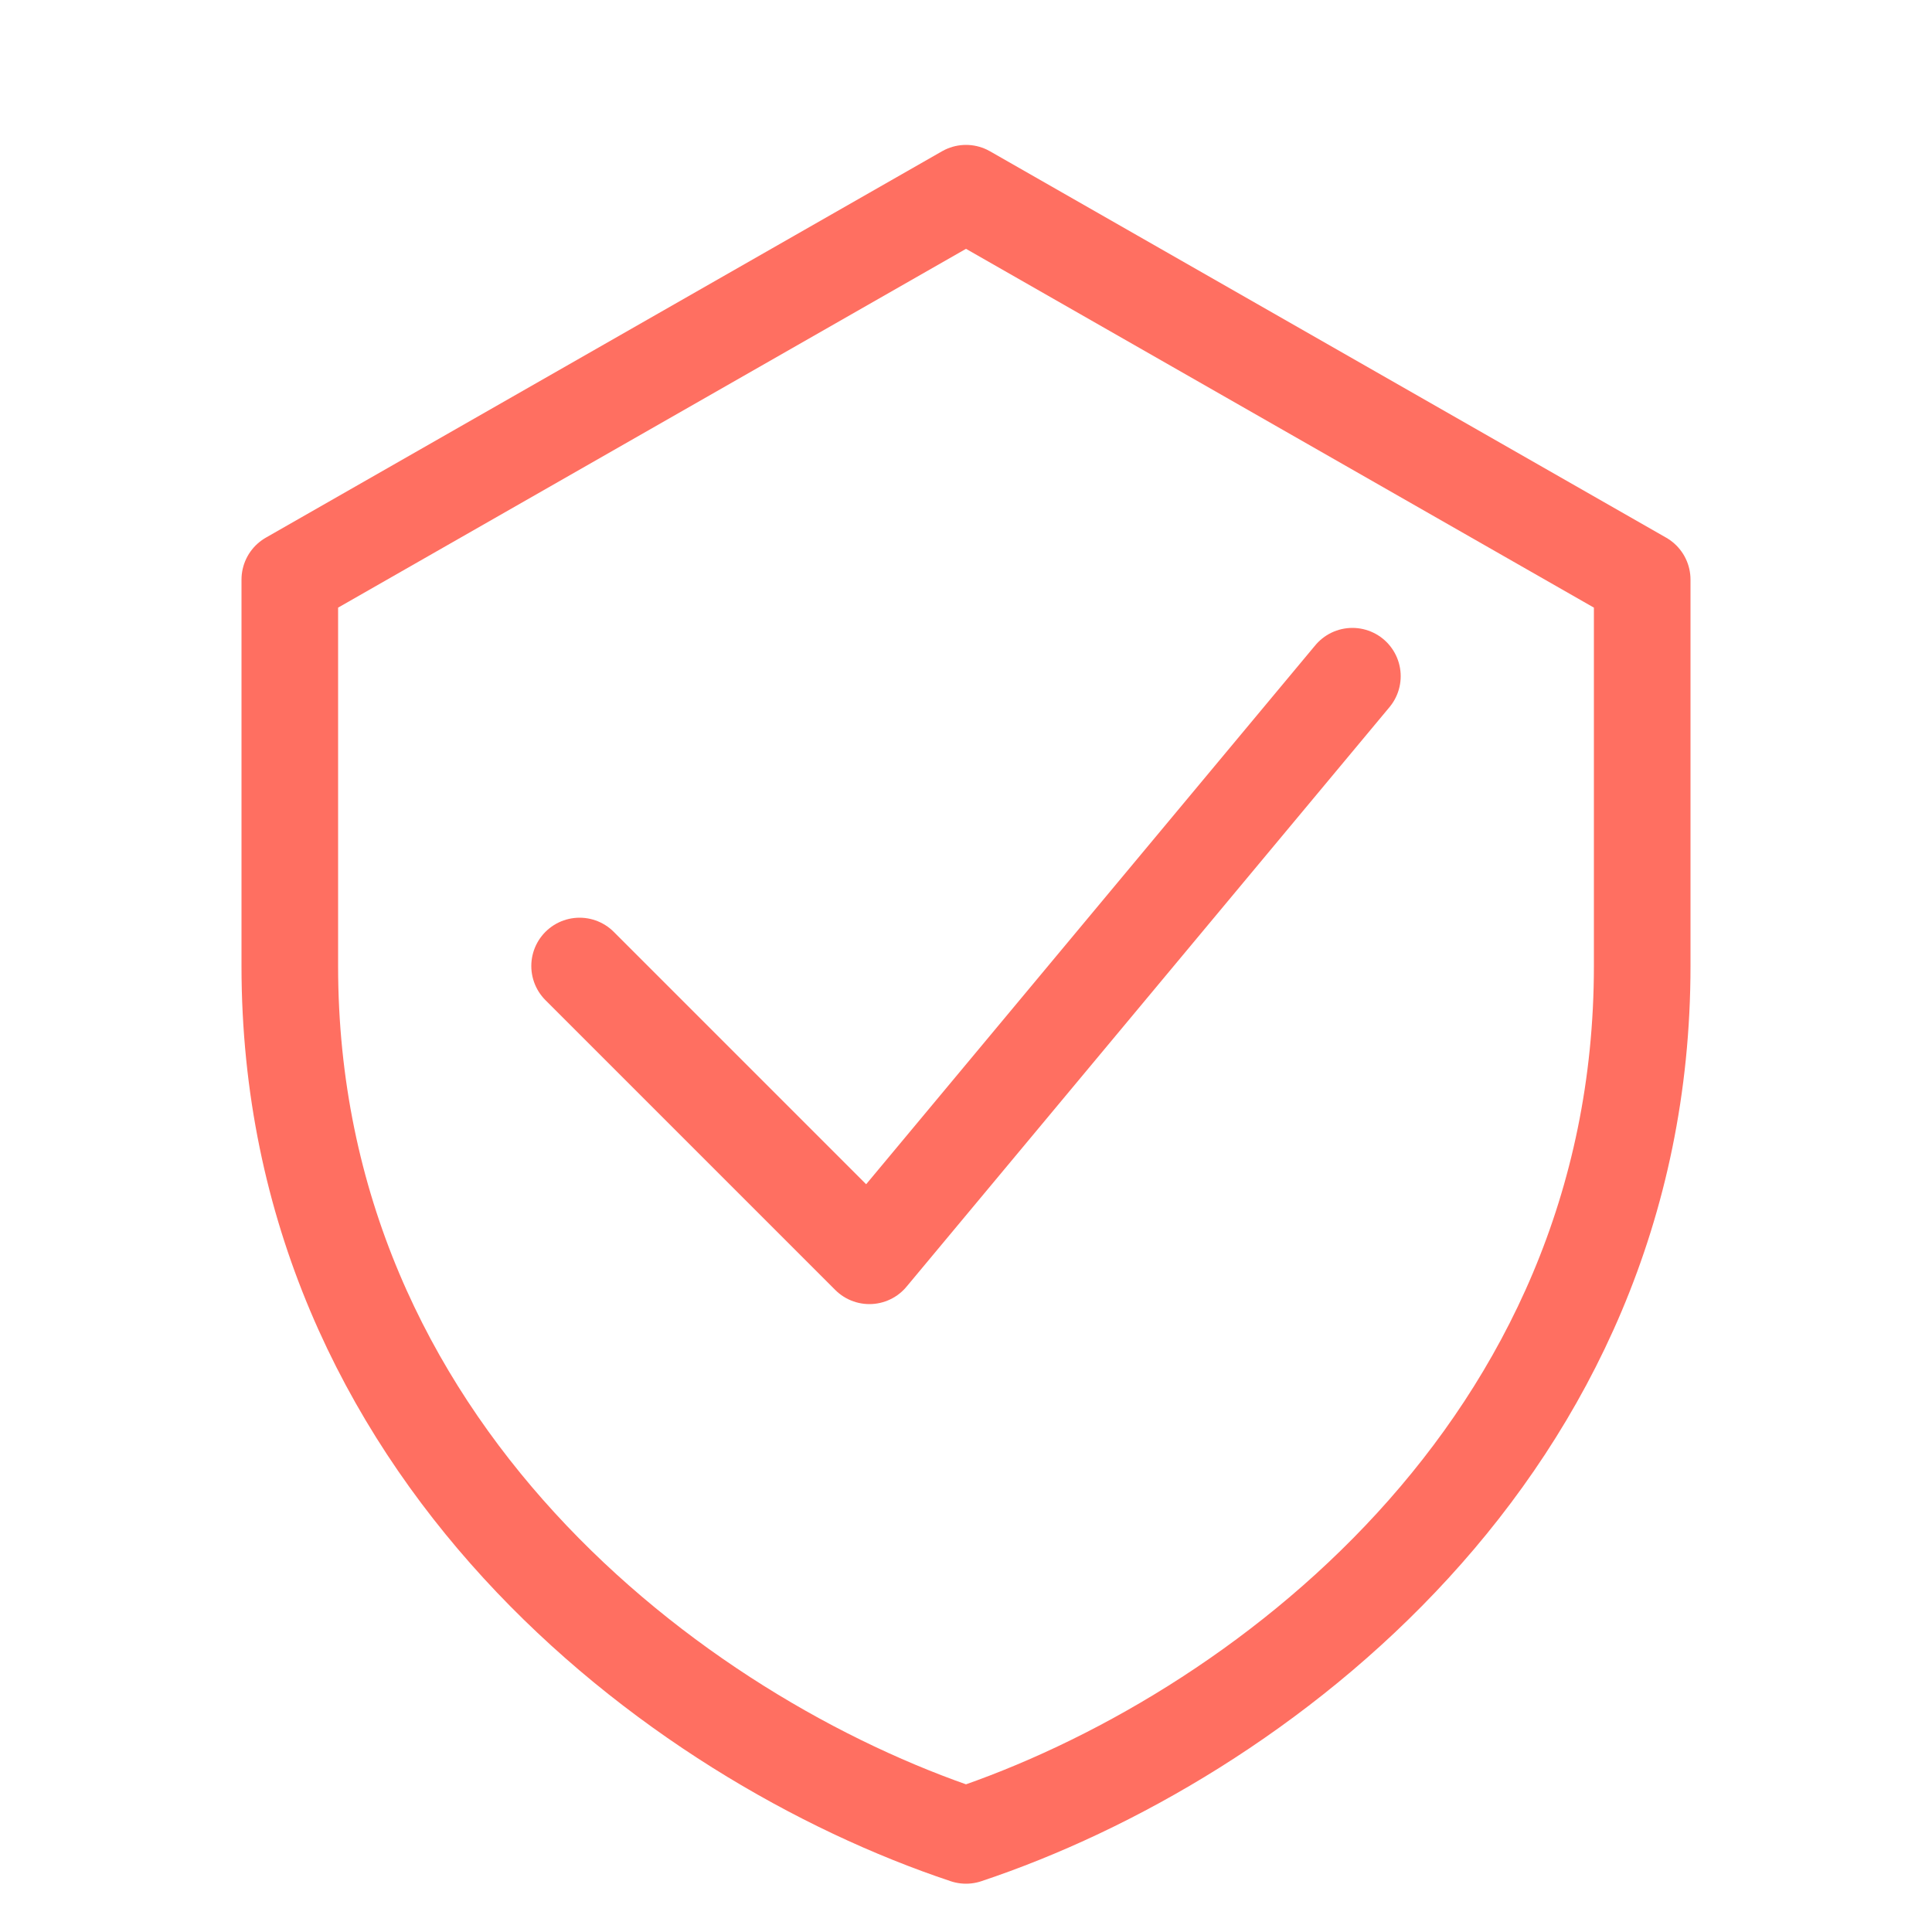 <svg fill="none" height="200" width="200" viewBox="0 0 100 100" xmlns="http://www.w3.org/2000/svg">
    <defs>
        <linearGradient y2="1" x2="0" y1="0" x1="0" id="gradient">
            
            <stop stop-color="#FF6F61" offset="0%"></stop>
            <stop stop-color="#FF6F61" offset="100%"></stop>
        </linearGradient>
    </defs>

    
    <path stroke-linejoin="round" stroke-linecap="round" stroke-width="5" stroke="url(#gradient)" d="M50 10 L85 30 V50 C85 75 65 90 50 95 C35 90 15 75 15 50 V30 Z"></path>

    
    <polyline stroke-linejoin="round" stroke-linecap="round" stroke-width="5" stroke="url(#gradient)" points="30,50 45,65 70,35"></polyline>
</svg>